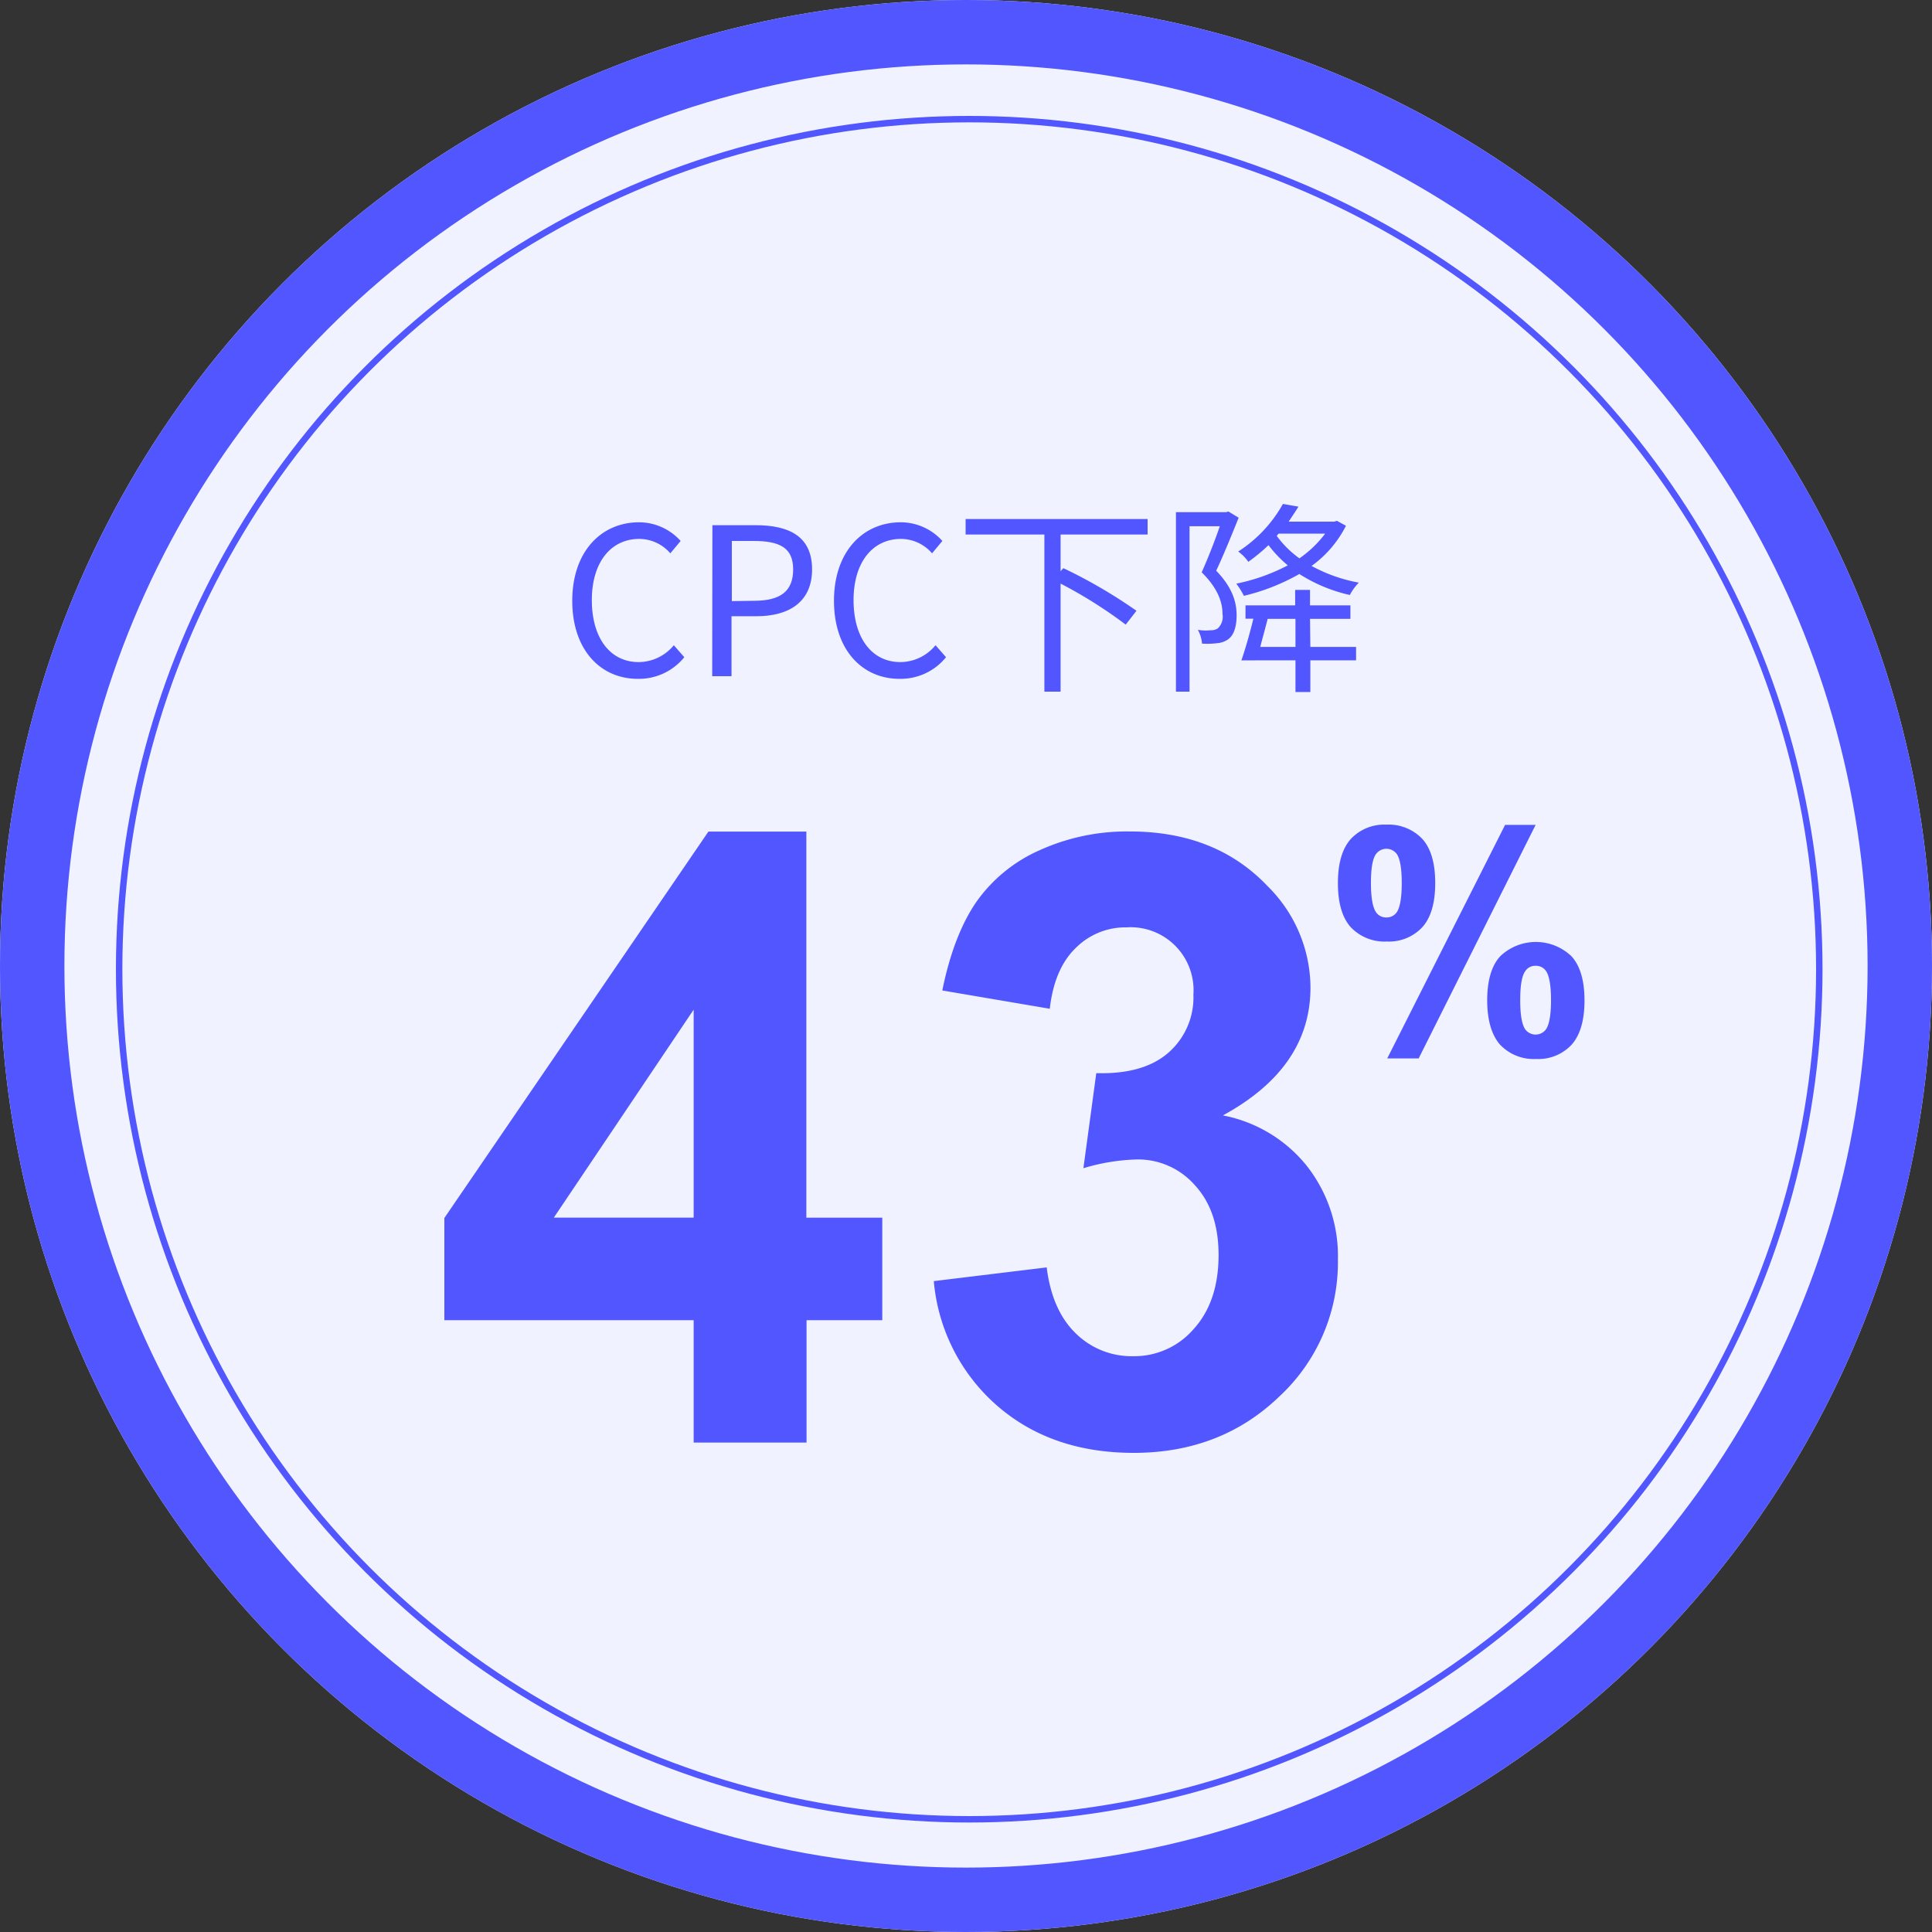 <svg xmlns="http://www.w3.org/2000/svg" viewBox="0 0 300 300"><rect x="0" y="0" width="300" height="300" fill="#333333" stroke="none"/><circle cx="150" cy="150" r="150" fill="#f0f3ff"/><circle cx="150" cy="150" r="145" fill="none" stroke="#5156ff" stroke-width="10"/><circle cx="150.5" cy="150.5" r="132.5" fill="none"/><circle cx="150.5" cy="150.5" r="132" fill="none" stroke="#5156ff"/><g style="isolation:isolate"><g style="isolation:isolate"><path d="M88.86,93.29c0-7.58,4.44-12.19,10.39-12.19A8.71,8.71,0,0,1,105.69,84l-1.6,1.92a6.43,6.43,0,0,0-4.8-2.24c-4.45,0-7.39,3.65-7.39,9.5s2.81,9.63,7.29,9.63a7.13,7.13,0,0,0,5.44-2.62l1.63,1.86a9.07,9.07,0,0,1-7.2,3.36C93.24,105.42,88.86,100.9,88.86,93.29Z" fill="#5156ff"/><path d="M110.62,81.55h6.68c5.28,0,8.8,1.76,8.8,6.87,0,5-3.52,7.27-8.64,7.27h-3.87V105h-3Zm6.46,11.74c4.13,0,6.08-1.5,6.08-4.87S121.08,84,117,84h-3.36v9.34Z" fill="#5156ff"/><path d="M129.5,93.29c0-7.58,4.44-12.19,10.39-12.19A8.71,8.71,0,0,1,146.33,84l-1.6,1.92a6.43,6.43,0,0,0-4.8-2.24c-4.45,0-7.39,3.65-7.39,9.5s2.81,9.63,7.29,9.63a7.13,7.13,0,0,0,5.44-2.62l1.63,1.86a9.07,9.07,0,0,1-7.2,3.36C133.88,105.42,129.5,100.9,129.5,93.29Z" fill="#5156ff"/><path d="M164.69,83v5.7l.42-.48a78.7,78.7,0,0,1,11.36,6.62l-1.67,2.15a71.52,71.52,0,0,0-10.11-6.37V107.4h-2.52V83H149.94V80.59H178.2V83Z" fill="#5156ff"/><path d="M192.34,80.39c-1.05,2.6-2.3,5.7-3.49,8.23,2.56,2.65,3.17,4.92,3.17,6.94,0,1.7-.41,3.07-1.31,3.71a3.5,3.5,0,0,1-1.76.61,12.56,12.56,0,0,1-2.3.06A5.34,5.34,0,0,0,186,97.8a7.21,7.21,0,0,0,2,.06,1.83,1.83,0,0,0,1.09-.28,2.47,2.47,0,0,0,.74-2.24c0-1.76-.67-3.94-3.23-6.47,1-2.24,2.08-5,2.81-7.16h-4.7V107.4h-2.11V79.53h7.77l.39-.1ZM209,81.64a17.27,17.27,0,0,1-5.34,6.24A24.37,24.37,0,0,0,211,90.47a8.15,8.15,0,0,0-1.4,1.92,24.47,24.47,0,0,1-7.84-3.26,32.53,32.53,0,0,1-8.61,3.39,11.59,11.59,0,0,0-1.18-1.89,30.12,30.12,0,0,0,8-2.84,18.91,18.91,0,0,1-3-3.14,28,28,0,0,1-3.13,2.59,6.82,6.82,0,0,0-1.57-1.6,20.82,20.82,0,0,0,6.94-7.39l2.41.42c-.45.76-1,1.53-1.51,2.33h7.1l.39-.13Zm-5.53,18.82h7.1v2.08h-7.1v4.92h-2.31v-4.92H195v0h-2.24c.61-1.73,1.34-4.29,1.86-6.47h-1.22V94h7.71v-2.4h2.31V94h6.27V96.1h-6.27Zm-2.31,0V96.1h-4.32c-.35,1.41-.8,3-1.15,4.36Zm-2.91-17.25a15.76,15.76,0,0,0,3.52,3.49,17.2,17.2,0,0,0,4-3.84h-7.23Z" fill="#5156ff"/></g></g><g style="isolation:isolate"><g style="isolation:isolate"><path d="M107.71,224V205H69V189.13l41-60h15.21v59.95H137V205H125.24v19Zm0-34.93V156.78L86,189.07Z" fill="#5156ff"/><path d="M145,198.93l17.53-2.13q.84,6.7,4.52,10.25a12.34,12.34,0,0,0,8.89,3.54,12.18,12.18,0,0,0,9.44-4.25q3.84-4.26,3.84-11.47,0-6.84-3.68-10.83a11.72,11.72,0,0,0-9-4,31.28,31.28,0,0,0-8.31,1.36l2-14.76q7.35.2,11.21-3.19a11.37,11.37,0,0,0,3.87-9A9.77,9.77,0,0,0,174.93,144a10.9,10.9,0,0,0-7.92,3.23q-3.3,3.21-4,9.41l-16.69-2.84q1.74-8.56,5.25-13.7a23.7,23.7,0,0,1,9.8-8.05,32.82,32.82,0,0,1,14.08-2.94q13.34,0,21.4,8.51a22.25,22.25,0,0,1,6.64,15.73q0,12.44-13.6,19.85a22,22,0,0,1,13,7.8,22.66,22.66,0,0,1,4.86,14.63,28.4,28.4,0,0,1-9.09,21.21q-9.09,8.76-22.62,8.76-12.83,0-21.27-7.38A29,29,0,0,1,145,198.93Z" fill="#5156ff"/></g></g><g style="isolation:isolate"><g style="isolation:isolate"><path d="M207.75,137.12q0-4.6,2-6.84a7.09,7.09,0,0,1,5.5-2.23,7.21,7.21,0,0,1,5.61,2.22q2,2.22,2,6.85t-2,6.85a7.07,7.07,0,0,1-5.49,2.23,7.23,7.23,0,0,1-5.62-2.22C208.42,142.5,207.75,140.22,207.75,137.12Zm5.13,0c0,2.23.26,3.73.77,4.5a1.87,1.87,0,0,0,1.62.84,1.89,1.89,0,0,0,1.64-.84q.75-1.16.75-4.5c0-2.24-.25-3.73-.75-4.48a2,2,0,0,0-3.26,0C213.14,133.34,212.88,134.84,212.88,137.08Zm7.41,27.23h-4.88l18.3-36.26h4.74Zm10.64-9q0-4.62,2-6.84a8,8,0,0,1,11.11,0q2,2.22,2,6.84t-2,6.87a7.06,7.06,0,0,1-5.49,2.22,7.23,7.23,0,0,1-5.62-2.22Q230.93,159.92,230.93,155.29Zm5.13,0c0,2.23.26,3.72.77,4.47a2,2,0,0,0,3.24,0c.51-.77.77-2.27.77-4.5s-.25-3.74-.75-4.5a1.87,1.87,0,0,0-1.64-.85,1.83,1.83,0,0,0-1.62.85C236.32,151.53,236.06,153,236.06,155.27Z" fill="#5156ff"/></g></g></svg>
